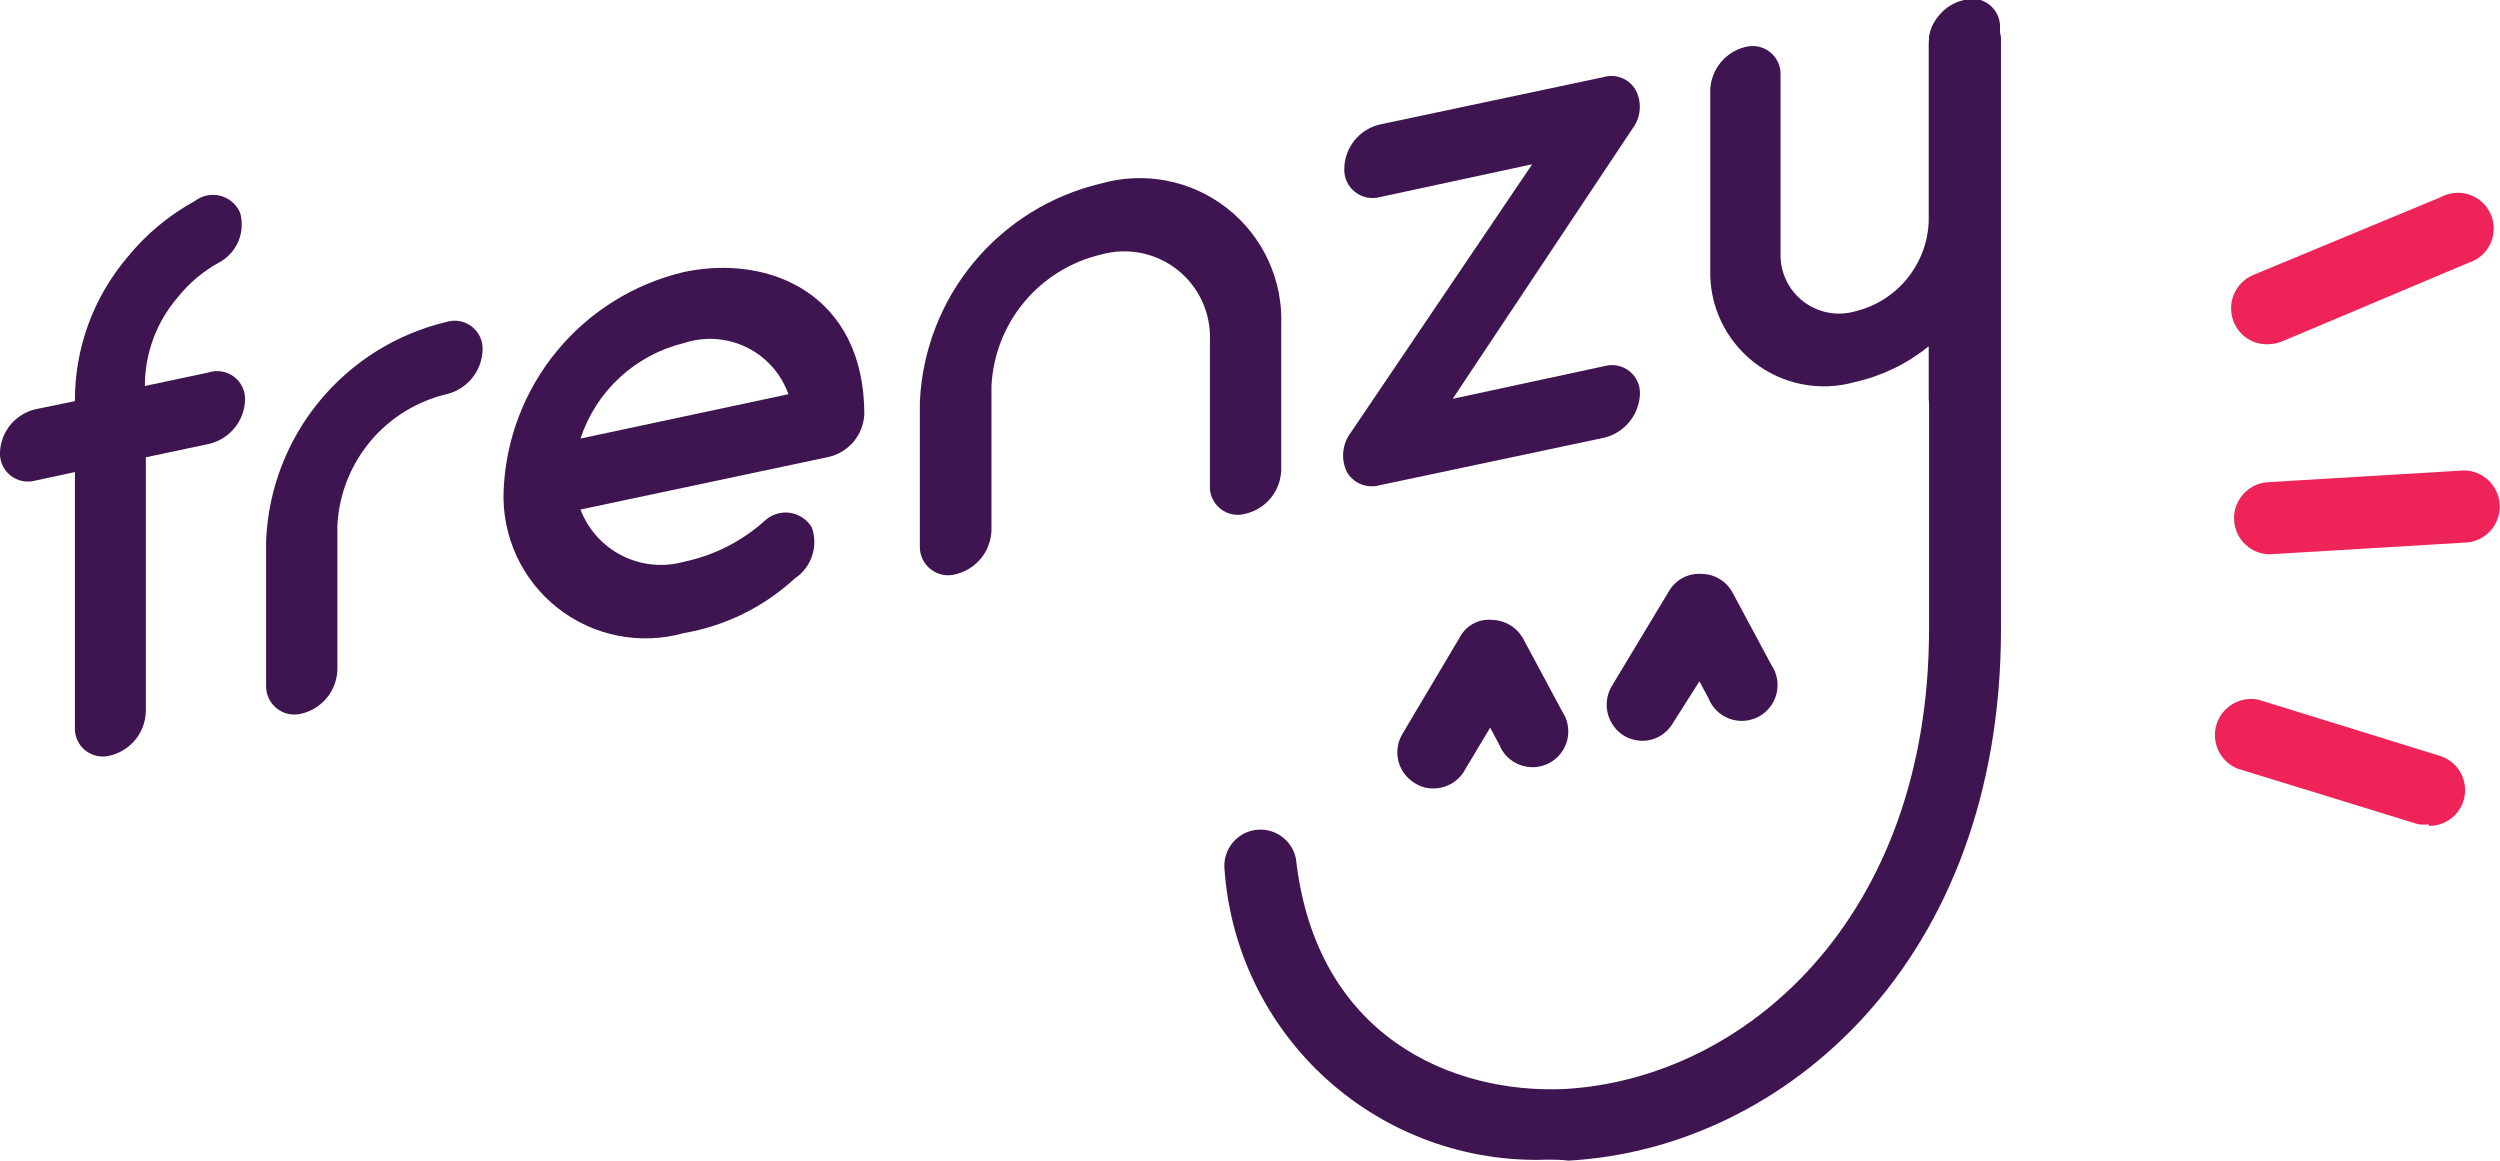 <svg xmlns="http://www.w3.org/2000/svg" width="450" height="209" viewBox="0 0 450 209" fill="none"><path d="M44.113 72.023C44.046 73.859 43.38 75.622 42.216 77.042C41.052 78.463 39.454 79.462 37.667 79.888L26.255 82.312V127.963C26.227 129.829 25.578 131.633 24.411 133.089C23.244 134.545 21.625 135.571 19.809 136.005C19.04 136.212 18.233 136.234 17.454 136.069C16.675 135.903 15.947 135.554 15.329 135.052C14.711 134.55 14.221 133.908 13.9 133.179C13.579 132.45 13.436 131.655 13.482 130.86V84.973L6.327 86.511C5.558 86.718 4.751 86.74 3.972 86.574C3.193 86.409 2.464 86.06 1.847 85.558C1.229 85.056 0.739 84.413 0.418 83.685C0.097 82.956 -0.047 82.161 -0 81.366C0.078 79.572 0.737 77.852 1.879 76.465C3.02 75.079 4.581 74.101 6.327 73.679L13.482 72.201C13.441 62.743 16.775 53.58 22.884 46.36C26.241 42.206 30.379 38.751 35.065 36.189C35.709 35.69 36.459 35.345 37.258 35.181C38.056 35.018 38.881 35.04 39.669 35.245C40.458 35.451 41.188 35.835 41.805 36.368C42.422 36.9 42.908 37.568 43.226 38.318C43.711 40.036 43.587 41.869 42.876 43.507C42.165 45.145 40.91 46.487 39.323 47.306C36.499 48.88 34.008 50.989 31.991 53.515C28.168 57.955 26.069 63.622 26.077 69.481L37.49 67.056C38.262 66.797 39.086 66.729 39.89 66.859C40.694 66.988 41.455 67.311 42.106 67.8C42.758 68.288 43.281 68.928 43.63 69.664C43.98 70.4 44.145 71.209 44.113 72.023Z" fill="#3F1551"></path><path d="M86.866 62.976C86.812 64.837 86.145 66.629 84.969 68.072C83.793 69.515 82.174 70.53 80.362 70.959C74.97 72.245 70.141 75.247 66.601 79.512C63.061 83.777 61.001 89.076 60.73 94.612V120.631C60.654 122.448 59.991 124.191 58.839 125.599C57.687 127.007 56.11 128.002 54.343 128.436C53.573 128.651 52.762 128.68 51.978 128.523C51.194 128.365 50.458 128.025 49.83 127.529C49.202 127.034 48.7 126.397 48.364 125.671C48.028 124.945 47.869 124.15 47.898 123.351V97.332C48.279 88.127 51.657 79.299 57.517 72.19C63.377 65.081 71.399 60.081 80.362 57.95C81.132 57.712 81.948 57.663 82.741 57.806C83.534 57.95 84.281 58.282 84.918 58.775C85.556 59.268 86.066 59.907 86.405 60.638C86.744 61.369 86.902 62.171 86.866 62.976Z" fill="#3F1551"></path><path d="M155.577 74.566C155.492 76.376 154.816 78.109 153.651 79.497C152.487 80.886 150.899 81.854 149.132 82.254L104.486 91.715C105.862 95.32 108.534 98.283 111.98 100.022C115.425 101.761 119.395 102.151 123.113 101.117C128.502 99.985 133.498 97.457 137.601 93.784C138.196 93.213 138.912 92.783 139.695 92.526C140.479 92.269 141.311 92.192 142.128 92.3C142.946 92.408 143.729 92.698 144.419 93.15C145.109 93.601 145.689 94.202 146.116 94.908C146.712 96.568 146.732 98.379 146.175 100.052C145.617 101.725 144.513 103.162 143.041 104.133C137.487 109.263 130.565 112.673 123.113 113.949C119.232 115.044 115.146 115.205 111.19 114.418C107.235 113.631 103.521 111.919 100.355 109.421C97.188 106.924 94.658 103.712 92.971 100.048C91.284 96.385 90.488 92.374 90.649 88.344C91.011 79.134 94.382 70.295 100.245 63.183C106.108 56.07 114.141 51.075 123.113 48.962C138.783 45.65 155.577 53.219 155.577 74.566ZM104.486 78.942L141.917 70.959C140.614 67.28 137.924 64.256 134.422 62.533C130.92 60.809 126.883 60.523 123.172 61.734C118.849 62.772 114.863 64.897 111.592 67.909C108.322 70.921 105.876 74.719 104.486 78.942Z" fill="#3F1551"></path><path d="M230.619 58.6V84.618C230.562 86.457 229.899 88.225 228.734 89.647C227.568 91.07 225.965 92.067 224.173 92.483C223.401 92.702 222.587 92.732 221.8 92.572C221.013 92.412 220.276 92.065 219.651 91.561C219.025 91.058 218.53 90.411 218.205 89.677C217.881 88.942 217.738 88.14 217.787 87.339V61.32C217.889 58.881 217.411 56.453 216.393 54.235C215.374 52.017 213.844 50.072 211.928 48.56C210.012 47.048 207.764 46.012 205.37 45.537C202.976 45.062 200.503 45.161 198.155 45.827C192.752 47.103 187.91 50.099 184.359 54.365C180.807 58.631 178.738 63.936 178.464 69.481V95.499C178.397 97.334 177.731 99.097 176.567 100.518C175.403 101.938 173.805 102.938 172.018 103.364C171.257 103.575 170.458 103.606 169.683 103.455C168.908 103.303 168.179 102.974 167.553 102.492C166.928 102.01 166.423 101.389 166.08 100.678C165.736 99.967 165.562 99.186 165.573 98.396V72.378C165.98 63.178 169.375 54.362 175.244 47.266C181.113 40.17 189.136 35.181 198.096 33.055C201.977 31.936 206.068 31.756 210.032 32.529C213.997 33.302 217.721 35.006 220.897 37.501C224.073 39.996 226.611 43.21 228.302 46.879C229.992 50.547 230.786 54.565 230.619 58.6Z" fill="#3F1551"></path><path d="M295.191 70.959C295.109 72.765 294.451 74.498 293.312 75.903C292.173 77.308 290.614 78.311 288.864 78.764L248.358 87.338C247.249 87.655 246.067 87.594 244.997 87.166C243.927 86.738 243.029 85.966 242.444 84.973C241.898 83.853 241.669 82.605 241.784 81.364C241.898 80.123 242.352 78.937 243.095 77.936L275.795 29.566L248.358 35.479C247.586 35.684 246.777 35.705 245.995 35.539C245.214 35.373 244.483 35.025 243.861 34.524C243.239 34.023 242.744 33.383 242.416 32.655C242.088 31.927 241.935 31.132 241.971 30.334C242.002 28.491 242.646 26.711 243.803 25.275C244.96 23.84 246.563 22.832 248.358 22.411L288.568 13.896C289.682 13.551 290.881 13.605 291.959 14.047C293.038 14.489 293.93 15.293 294.481 16.32C295.026 17.41 295.254 18.63 295.139 19.843C295.024 21.055 294.571 22.212 293.831 23.179L261.485 71.786L288.923 65.873C289.683 65.679 290.478 65.665 291.244 65.832C292.01 66 292.727 66.345 293.336 66.839C293.945 67.333 294.43 67.963 294.752 68.679C295.074 69.394 295.224 70.175 295.191 70.959Z" fill="#3F1551"></path><path d="M359.999 5.144V68.948C359.999 83.554 347.167 79.296 347.167 71.609V62.325C343.294 65.479 338.738 67.686 333.862 68.771C330.776 69.643 327.528 69.778 324.38 69.164C321.232 68.55 318.273 67.204 315.741 65.236C313.209 63.268 311.175 60.732 309.803 57.833C308.431 54.934 307.76 51.753 307.844 48.547V16.142C307.922 14.348 308.581 12.628 309.723 11.241C310.864 9.855 312.425 8.877 314.171 8.455C314.93 8.251 315.726 8.228 316.495 8.388C317.265 8.547 317.986 8.885 318.601 9.374C319.217 9.863 319.709 10.489 320.038 11.202C320.368 11.916 320.525 12.696 320.498 13.482V45.591C320.446 47.243 320.784 48.884 321.484 50.382C322.184 51.879 323.227 53.19 324.529 54.209C325.83 55.229 327.353 55.927 328.975 56.248C330.596 56.569 332.271 56.504 333.862 56.057C337.536 55.184 340.824 53.134 343.226 50.22C345.628 47.306 347.012 43.687 347.167 39.914V7.805C347.2 5.984 347.84 4.227 348.987 2.813C350.133 1.398 351.72 0.408 353.494 -0.001C354.274 -0.243 355.102 -0.291 355.905 -0.142C356.707 0.008 357.462 0.351 358.102 0.857C358.743 1.364 359.251 2.019 359.581 2.766C359.911 3.513 360.055 4.329 359.999 5.144Z" fill="#3F1551"></path><path d="M278.574 208.738C263.93 209.276 249.655 204.076 238.787 194.247C227.919 184.417 221.318 170.734 220.388 156.11C220.318 154.467 220.874 152.859 221.942 151.609C223.01 150.36 224.512 149.561 226.145 149.374C227.779 149.186 229.422 149.624 230.746 150.6C232.069 151.575 232.974 153.016 233.279 154.631C236.886 186.74 261.544 196.911 281.59 196.024C314.231 194.191 347.227 165.157 347.227 113.238V6.799C347.381 5.189 348.13 3.694 349.327 2.605C350.525 1.517 352.084 0.914 353.702 0.914C355.32 0.914 356.88 1.517 358.077 2.605C359.275 3.694 360.023 5.189 360.177 6.799V113.238C360.177 173.199 321.032 206.786 282.3 208.915C281.058 208.738 279.816 208.738 278.574 208.738Z" fill="#3F1551"></path><path d="M257.996 141.918C256.823 141.938 255.67 141.609 254.684 140.972C253.952 140.54 253.313 139.966 252.803 139.285C252.293 138.605 251.923 137.83 251.714 137.005C251.505 136.18 251.461 135.323 251.586 134.481C251.71 133.64 251.999 132.831 252.437 132.102L262.727 114.776C263.272 113.707 264.129 112.828 265.185 112.258C266.242 111.688 267.447 111.452 268.64 111.583C269.785 111.62 270.901 111.956 271.876 112.557C272.851 113.159 273.652 114.006 274.198 115.013L281.176 128.022C281.689 128.774 282.036 129.627 282.196 130.523C282.355 131.42 282.323 132.34 282.101 133.223C281.879 134.106 281.473 134.932 280.909 135.647C280.344 136.361 279.635 136.948 278.827 137.369C278.02 137.789 277.132 138.034 276.223 138.087C275.314 138.14 274.404 137.999 273.554 137.675C272.703 137.35 271.93 136.849 271.287 136.205C270.644 135.56 270.145 134.787 269.822 133.935L268.226 130.979L263.732 138.488C263.18 139.53 262.354 140.4 261.343 141.005C260.332 141.609 259.174 141.925 257.996 141.918Z" fill="#3F1551"></path><path d="M295.664 133.344C294.502 133.336 293.362 133.031 292.352 132.457C290.881 131.561 289.821 130.123 289.401 128.453C288.98 126.782 289.233 125.014 290.105 123.528L300.394 106.439C300.983 105.411 301.851 104.571 302.898 104.017C303.944 103.462 305.127 103.215 306.308 103.305C307.451 103.318 308.57 103.637 309.548 104.23C310.526 104.823 311.326 105.667 311.866 106.675L318.844 119.685C319.357 120.437 319.704 121.289 319.864 122.186C320.023 123.082 319.991 124.002 319.769 124.886C319.547 125.769 319.141 126.595 318.576 127.309C318.012 128.024 317.303 128.611 316.495 129.032C315.688 129.452 314.8 129.697 313.891 129.75C312.982 129.802 312.072 129.662 311.222 129.337C310.371 129.013 309.598 128.512 308.955 127.867C308.312 127.223 307.813 126.449 307.49 125.598L305.894 122.641L301.163 130.092C300.613 131.069 299.815 131.884 298.849 132.455C297.884 133.026 296.785 133.333 295.664 133.344Z" fill="#3F1551"></path><path d="M408.017 61.971C406.749 61.972 405.51 61.596 404.457 60.89C403.404 60.185 402.584 59.182 402.103 58.009C401.773 57.221 401.601 56.376 401.598 55.521C401.594 54.666 401.759 53.82 402.083 53.029C402.407 52.238 402.884 51.519 403.486 50.912C404.088 50.306 404.804 49.824 405.592 49.494L439.357 35.48C440.148 35.05 441.021 34.792 441.918 34.72C442.816 34.649 443.718 34.766 444.568 35.065C445.417 35.363 446.195 35.837 446.85 36.454C447.505 37.071 448.024 37.819 448.373 38.649C448.721 39.48 448.892 40.373 448.874 41.274C448.856 42.174 448.65 43.06 448.269 43.876C447.887 44.691 447.339 45.418 446.66 46.009C445.98 46.6 445.185 47.042 444.324 47.306L410.677 61.498C409.827 61.818 408.925 61.978 408.017 61.971Z" fill="#EE2357"></path><path d="M408.015 99.757C406.404 99.603 404.909 98.854 403.821 97.657C402.733 96.459 402.13 94.9 402.13 93.282C402.13 91.664 402.733 90.104 403.821 88.907C404.909 87.71 406.404 86.961 408.015 86.807L443.495 84.678C445.14 84.689 446.72 85.324 447.916 86.454C449.112 87.584 449.835 89.125 449.94 90.767C450.045 92.409 449.524 94.03 448.481 95.303C447.439 96.576 445.953 97.407 444.322 97.628L408.843 99.757H408.015Z" fill="#EE2357"></path><path d="M437.168 148.364C436.541 148.451 435.904 148.451 435.276 148.364L402.812 138.371C401.293 137.774 400.054 136.628 399.34 135.16C398.627 133.693 398.491 132.01 398.96 130.447C399.429 128.884 400.468 127.554 401.872 126.722C403.276 125.889 404.941 125.615 406.538 125.953L439.001 136.005C440.512 136.425 441.817 137.381 442.673 138.694C443.53 140.008 443.878 141.588 443.653 143.139C443.429 144.691 442.646 146.107 441.452 147.123C440.259 148.139 438.736 148.686 437.168 148.66V148.364Z" fill="#EE2357"></path></svg>